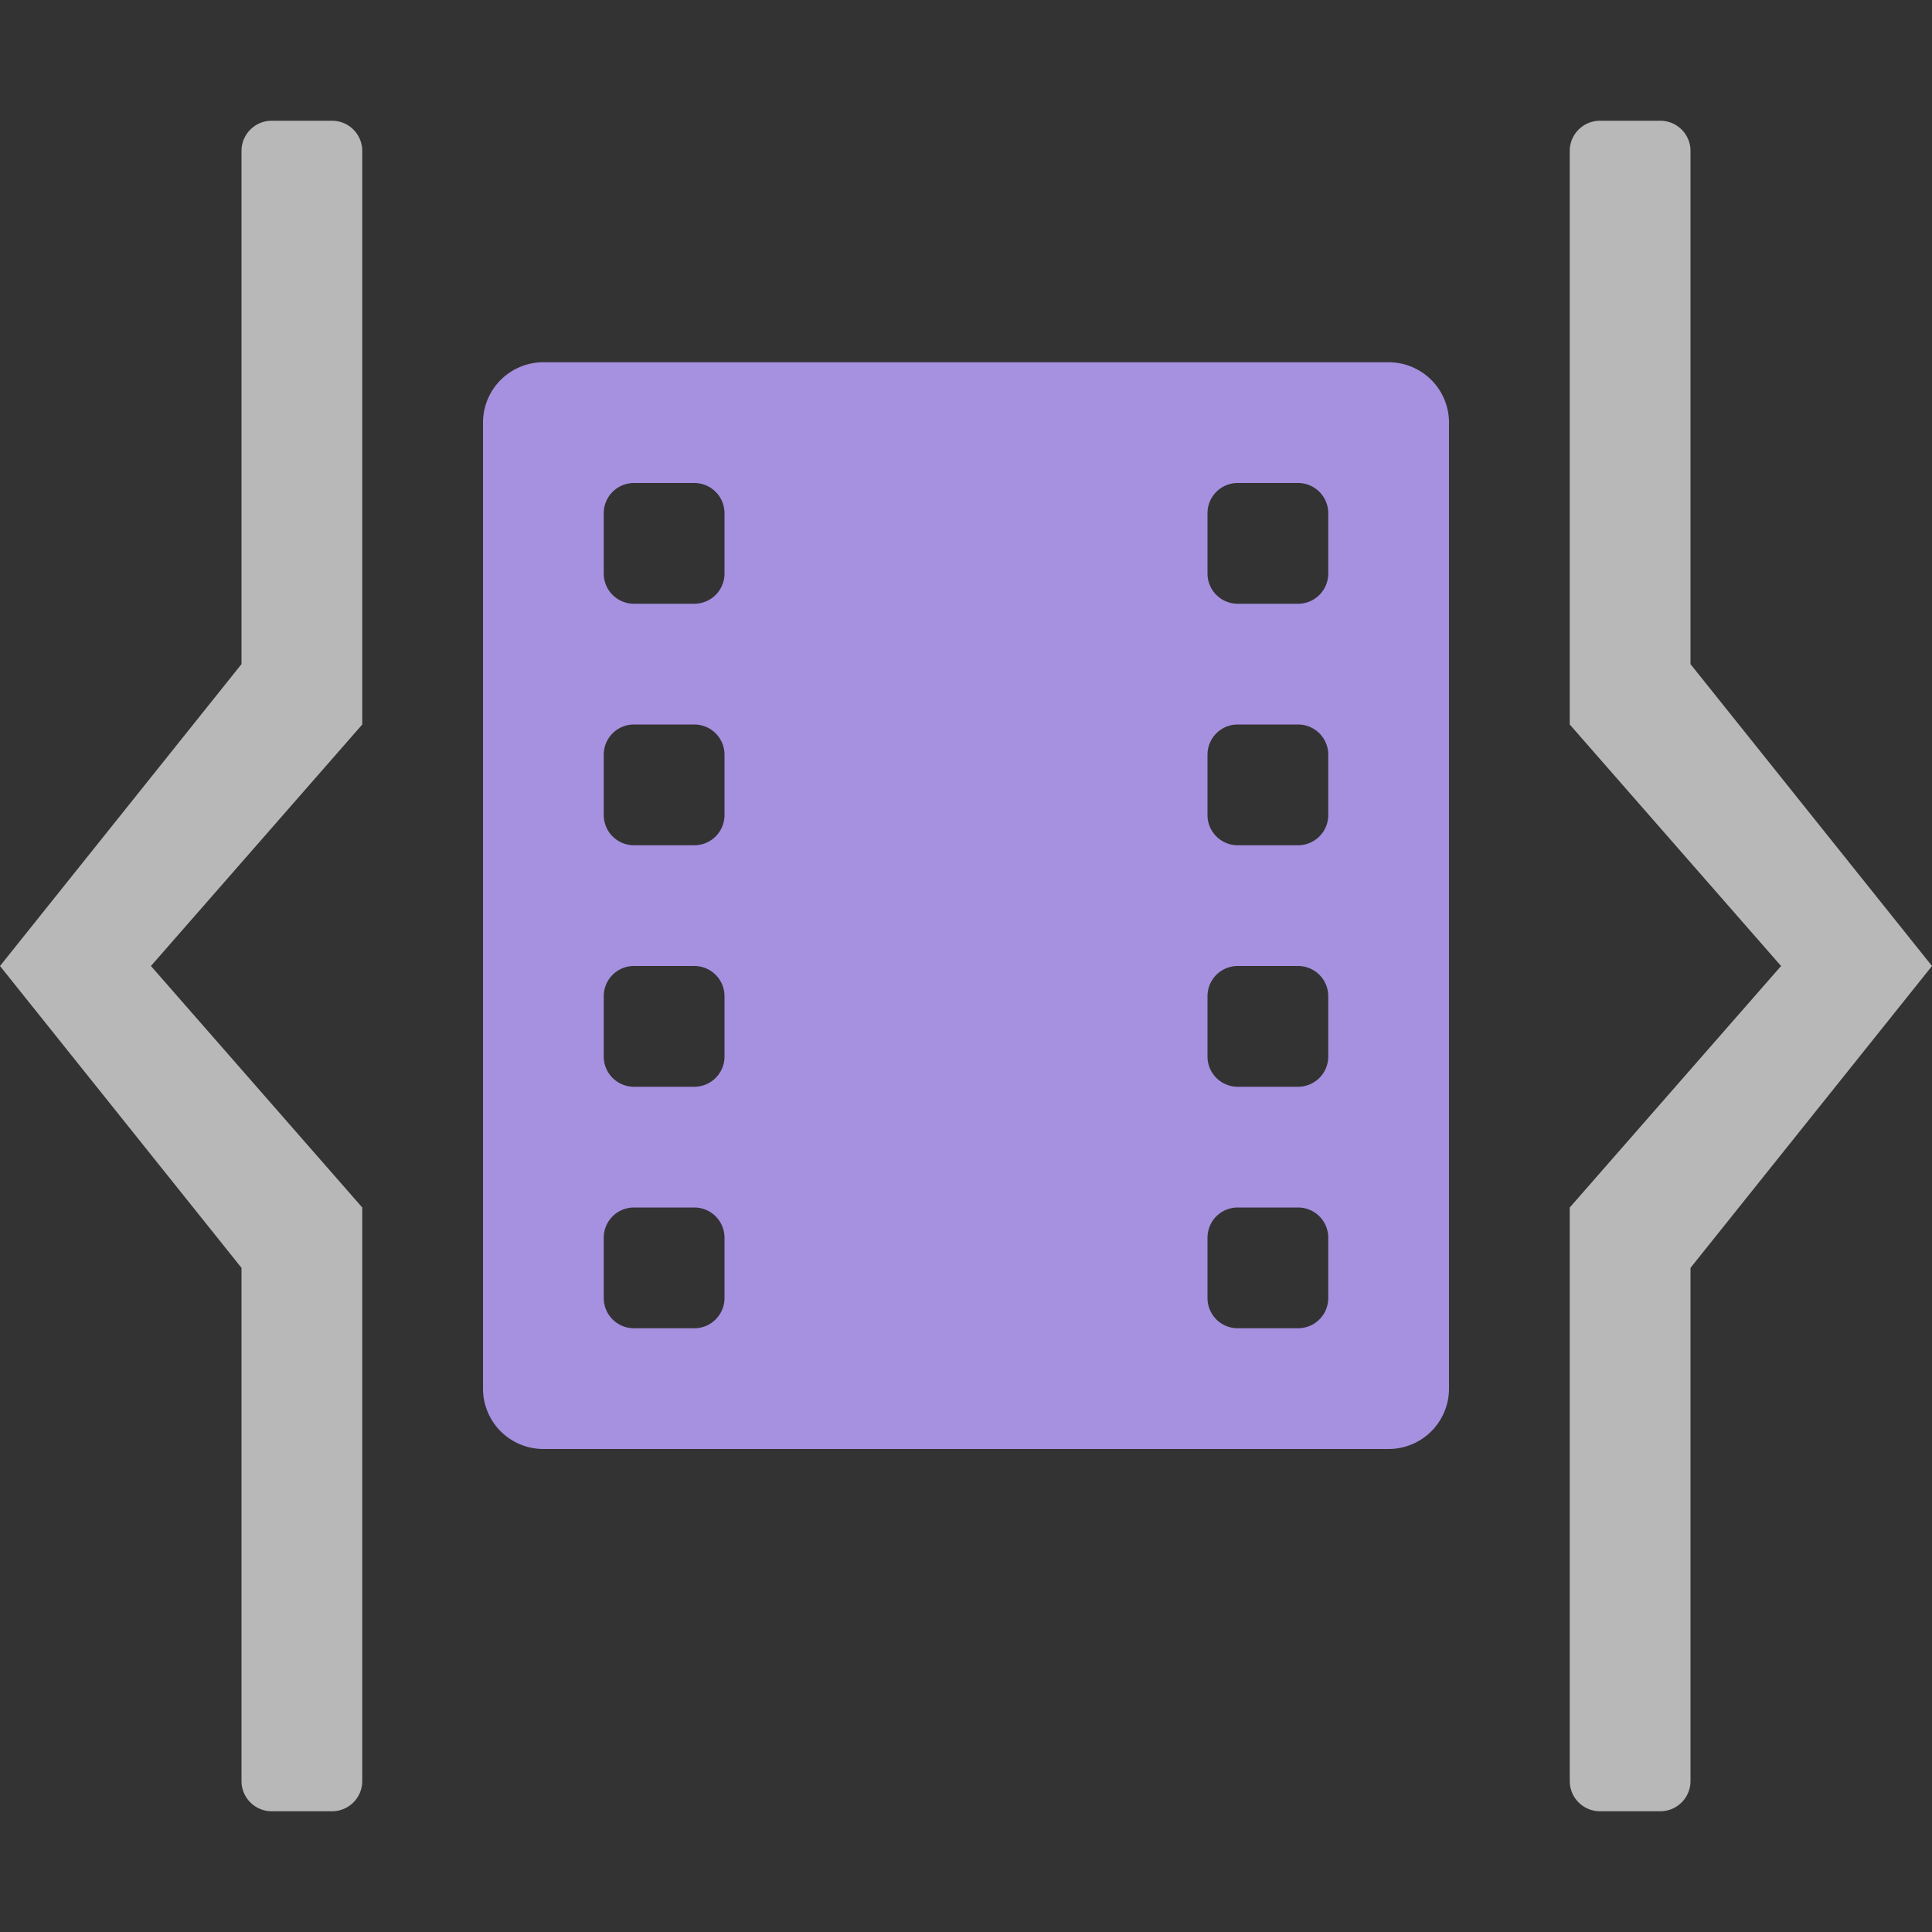 <svg id="S_VideoSubClip_Sm_N_D_2x" data-name="S_VideoSubClip_Sm_N_D@2x" xmlns="http://www.w3.org/2000/svg" width="32" height="32" viewBox="0 0 32 32">
  <rect x="0" y="0" width="32" height="32" fill="#333333" stroke="none"/>
  <defs>
    <style>
      .cls-1 {
        fill: #a690e0;
        isolation: isolate;
      }

      .cls-1, .fill {
        fill-rule: evenodd;
      }

      .fill {
        fill: #fff;
        opacity: 0.65;
      }

      
    </style>
  </defs>
  <title>S_VideoSubClip_Sm_N_D@2x</title>
  <path class="cls-1" d="M8,7V23a1,1,0,0,0,1,1H23a1,1,0,0,0,1-1V7a1,1,0,0,0-1-1H9A1,1,0,0,0,8,7Zm4,14.5a0.5,0.5,0,0,1-.5.5h-1a0.5,0.5,0,0,1-.5-0.5v-1a0.5,0.5,0,0,1,.5-0.5h1a0.5,0.5,0,0,1,.5.5v1Zm0-4a0.5,0.5,0,0,1-.5.5h-1a0.5,0.5,0,0,1-.5-0.5v-1a0.5,0.5,0,0,1,.5-0.5h1a0.5,0.5,0,0,1,.5.5v1Zm10,4a0.5,0.5,0,0,1-.5.5h-1a0.5,0.5,0,0,1-.5-0.5v-1a0.5,0.5,0,0,1,.5-0.5h1a0.5,0.5,0,0,1,.5.5v1Zm0-4a0.5,0.5,0,0,1-.5.5h-1a0.5,0.5,0,0,1-.5-0.5v-1a0.5,0.5,0,0,1,.5-0.5h1a0.5,0.5,0,0,1,.5.5v1Zm-10-4a0.5,0.5,0,0,1-.5.5h-1a0.5,0.5,0,0,1-.5-0.5v-1a0.5,0.5,0,0,1,.5-0.5h1a0.5,0.5,0,0,1,.5.5v1Zm10,0a0.5,0.5,0,0,1-.5.5h-1a0.5,0.5,0,0,1-.5-0.5v-1a0.5,0.5,0,0,1,.5-0.5h1a0.5,0.5,0,0,1,.5.5v1Zm-10-4a0.5,0.5,0,0,1-.5.5h-1A0.5,0.5,0,0,1,10,9.5v-1A0.5,0.5,0,0,1,10.5,8h1a0.5,0.5,0,0,1,.5.5v1Zm10,0a0.5,0.5,0,0,1-.5.5h-1A0.5,0.5,0,0,1,20,9.5v-1A0.5,0.5,0,0,1,20.5,8h1a0.5,0.5,0,0,1,.5.5v1Z"/>
  <path id="Brackets" class="fill" d="M28,29.5V21l4-5-4-5V2.5A0.5,0.5,0,0,0,27.5,2h-1a0.5,0.5,0,0,0-.5.5V12l3.5,4L26,20v9.5a0.5,0.5,0,0,0,.5.5h1A0.5,0.5,0,0,0,28,29.5ZM4,2.5V11L0,16l4,5v8.5a0.5,0.5,0,0,0,.5.5h1A0.5,0.5,0,0,0,6,29.5V20L2.5,16,6,12V2.5A0.5,0.5,0,0,0,5.5,2h-1A0.5,0.5,0,0,0,4,2.5Z"/>
  </svg>